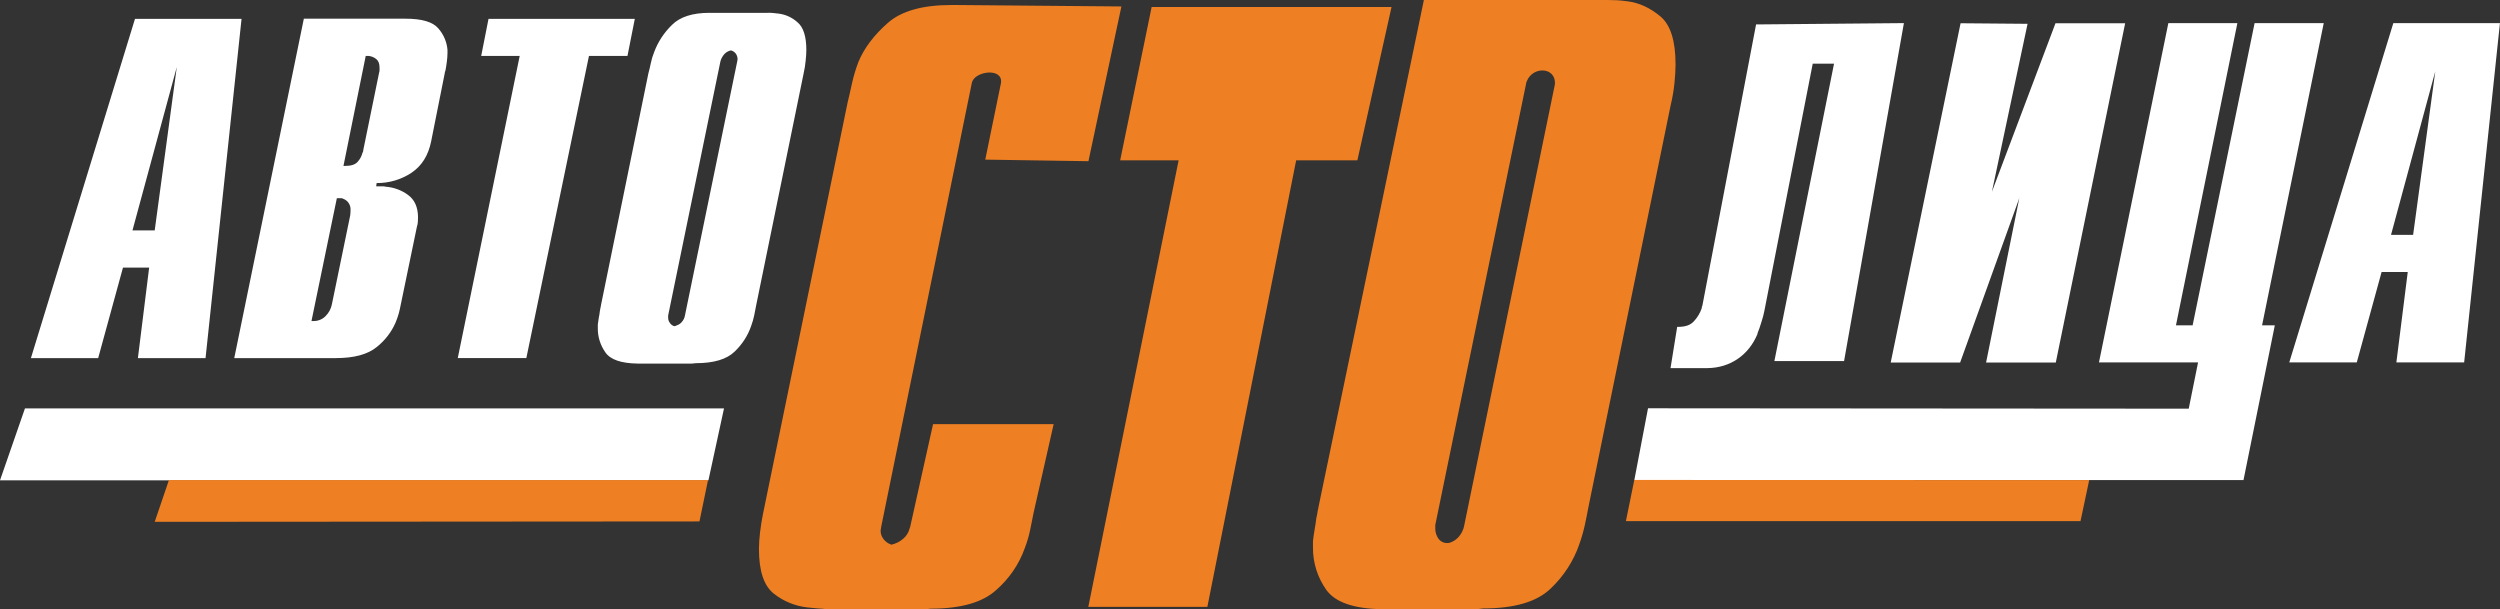 <svg width="201" height="49" viewBox="0 0 201 49" fill="none" xmlns="http://www.w3.org/2000/svg">
<rect x="0" y="0" width="201" height="49" fill="#333333" stroke="none"/>
<g clip-path="url(#clip0)">
<path d="M2.485 28.792L10.852 1.517H19.42L16.526 28.792H11.087L11.992 21.515H9.887L7.893 28.792H2.479H2.485ZM10.65 18.526H12.438L14.215 5.384L10.65 18.526ZM18.853 28.792H26.985C28.461 28.792 29.557 28.5 30.287 27.903C30.951 27.376 31.472 26.701 31.803 25.938C31.899 25.705 31.983 25.468 32.054 25.227C32.12 24.997 32.162 24.777 32.206 24.568L33.519 18.232C33.56 18.106 33.586 17.976 33.596 17.845C33.608 17.709 33.608 17.595 33.608 17.478C33.608 16.663 33.335 16.047 32.787 15.659C32.27 15.281 31.648 15.056 30.999 15.011C30.94 14.991 30.877 14.98 30.814 14.98H30.246L30.279 14.719C31.279 14.728 32.258 14.439 33.081 13.893C33.909 13.339 34.433 12.502 34.661 11.383L35.75 5.925C35.753 5.88 35.76 5.834 35.771 5.79C35.781 5.746 35.796 5.704 35.816 5.664C35.86 5.444 35.893 5.214 35.924 4.973C35.958 4.738 35.976 4.5 35.978 4.262V4.007C35.925 3.37 35.666 2.765 35.236 2.277C34.79 1.754 33.906 1.503 32.599 1.503H24.429L18.836 28.781L18.853 28.792ZM25.044 25.803L27.083 15.933H27.433C27.475 15.932 27.516 15.943 27.552 15.965C27.717 16.021 27.864 16.119 27.977 16.246C28.13 16.434 28.203 16.669 28.184 16.905C28.184 17 28.172 17.094 28.172 17.167C28.172 17.239 28.151 17.355 28.128 17.459L26.689 24.443C26.622 24.819 26.435 25.166 26.155 25.436C26.033 25.556 25.887 25.651 25.726 25.715C25.565 25.78 25.392 25.813 25.218 25.812H25.065L25.044 25.803ZM27.616 13.331L29.404 4.497H29.644C29.865 4.52 30.074 4.607 30.243 4.747C30.428 4.882 30.515 5.123 30.515 5.437V5.636C30.515 5.703 30.504 5.77 30.482 5.834L29.208 12.064C29.21 12.103 29.206 12.142 29.196 12.179C29.176 12.217 29.158 12.255 29.142 12.294C29.073 12.561 28.939 12.808 28.75 13.015C28.553 13.235 28.227 13.339 27.766 13.339H27.613L27.616 13.331ZM36.803 28.794L41.784 4.495H38.688L39.277 1.515H51.039L50.449 4.495H47.353L42.317 28.791H36.801L36.803 28.794ZM48.316 24.568C48.296 24.636 48.282 24.706 48.272 24.777C48.262 24.858 48.247 24.938 48.228 25.018C48.209 25.197 48.18 25.375 48.141 25.551C48.108 25.74 48.087 25.918 48.064 26.095V26.377C48.053 27.074 48.266 27.756 48.674 28.333C49.078 28.918 49.939 29.211 51.258 29.231H55.639L55.945 29.2C57.395 29.2 58.43 28.885 59.062 28.27C59.669 27.694 60.124 26.988 60.392 26.21C60.498 25.924 60.582 25.631 60.643 25.332C60.697 25.051 60.751 24.788 60.796 24.546L64.611 5.905C64.689 5.567 64.743 5.225 64.775 4.881C64.808 4.566 64.83 4.275 64.83 4.012C64.83 2.936 64.59 2.182 64.121 1.795C63.706 1.413 63.175 1.168 62.605 1.095C62.441 1.075 62.277 1.064 62.136 1.043C61.995 1.023 61.842 1.032 61.7 1.032H57.034C55.682 1.032 54.668 1.356 54.025 2.004C53.391 2.621 52.903 3.363 52.598 4.179C52.479 4.47 52.388 4.77 52.326 5.077C52.26 5.37 52.206 5.642 52.129 5.903L48.316 24.547V24.568ZM57.916 4.951C57.973 4.732 58.081 4.528 58.233 4.355C58.372 4.2 58.56 4.093 58.768 4.051C58.926 4.093 59.064 4.185 59.16 4.313C59.254 4.449 59.303 4.609 59.301 4.772L59.268 4.961L55.072 25.351C55.043 25.548 54.956 25.733 54.821 25.885C54.717 26.011 54.577 26.106 54.417 26.157C54.379 26.176 54.339 26.194 54.298 26.209C54.273 26.219 54.247 26.226 54.221 26.229C54.071 26.187 53.943 26.094 53.861 25.968C53.768 25.847 53.718 25.7 53.72 25.549V25.361L57.916 4.964V4.951Z" fill="white"/>
<path d="M84.711 34.113L83.095 41.253C83.008 41.66 82.931 42.121 82.823 42.612C82.718 43.114 82.572 43.607 82.386 44.087C81.928 45.373 81.138 46.527 80.09 47.442C79 48.435 77.255 48.937 74.825 48.937L74.281 49H66.57C66.299 48.954 66.025 48.927 65.75 48.917C65.466 48.896 65.172 48.865 64.877 48.833C63.9 48.715 62.978 48.333 62.218 47.732C61.422 47.103 61.019 45.923 61.019 44.135C61.023 43.695 61.052 43.255 61.106 42.818C61.16 42.346 61.237 41.846 61.345 41.313L68.147 8.246C68.255 7.796 68.376 7.285 68.496 6.72C68.626 6.126 68.801 5.542 69.019 4.973C69.489 3.844 70.284 2.81 71.374 1.847C72.463 0.884 74.176 0.404 76.459 0.404H77.004L90.161 0.519L87.511 12.96L79.215 12.834L80.48 6.666C80.654 5.408 78.333 5.705 78.136 6.666L70.855 42.32L70.801 42.664C70.801 42.918 70.889 43.164 71.052 43.364C71.209 43.565 71.426 43.714 71.674 43.792C72.028 43.713 72.355 43.547 72.622 43.311C72.878 43.093 73.057 42.804 73.134 42.485C73.132 42.471 73.134 42.457 73.14 42.444C73.146 42.431 73.155 42.419 73.167 42.411C73.18 42.381 73.187 42.349 73.188 42.316L75.019 34.099H84.698L84.711 34.113ZM87.5 48.791H97.072L104.212 12.89H109.133L111.879 0.565H92.592L90.062 12.89H94.761L87.5 48.791ZM105.988 40.856L114.48 3.05176e-05H129.261C129.521 3.05176e-05 129.772 0.011 130.023 0.02C130.274 0.03 130.558 0.072 130.844 0.104C131.78 0.219 132.665 0.626 133.493 1.317C134.322 2.008 134.714 3.304 134.714 5.186C134.714 5.636 134.681 6.13 134.627 6.68C134.566 7.279 134.464 7.873 134.322 8.458L127.694 40.847C127.617 41.266 127.53 41.715 127.422 42.206C127.308 42.723 127.162 43.233 126.985 43.733C126.525 45.088 125.732 46.318 124.674 47.318C123.573 48.385 121.763 48.918 119.26 48.918L118.715 48.981H111.113C108.817 48.939 107.33 48.416 106.622 47.408C105.919 46.404 105.55 45.219 105.563 44.009V43.498C105.596 43.194 105.641 42.892 105.695 42.578C105.749 42.263 105.803 41.941 105.836 41.634C105.873 41.493 105.902 41.35 105.923 41.206C105.937 41.081 105.963 40.959 106 40.839L105.988 40.856ZM122.689 6.775L115.397 42.205V42.554C115.406 42.814 115.489 43.067 115.636 43.286C115.733 43.434 115.879 43.548 116.05 43.611C116.221 43.673 116.409 43.68 116.584 43.63C116.861 43.532 117.105 43.366 117.293 43.149C117.522 42.881 117.672 42.56 117.729 42.219L125.012 6.789C125.131 5.283 122.984 5.294 122.679 6.789L122.689 6.775Z" fill="#EE7F22"/>
<path d="M157.594 29.148L162.351 15.932L159.681 29.148H165.285L170.862 1.872H165.26L160.148 15.422L163.016 1.915L157.947 1.872H157.63L152.013 29.148H157.591H157.594ZM141.308 26.836C140.611 28.54 139.117 29.576 137.286 29.596H134.31L134.845 26.283C135.565 26.283 135.924 26.125 136.208 25.811C136.481 25.512 136.689 25.163 136.818 24.786C136.817 24.748 136.821 24.709 136.83 24.672C136.841 24.629 136.874 24.598 136.874 24.557L141.189 1.962H141.497L153.074 1.858L148.263 29.031H142.66L147.457 5.117H145.744L141.853 25.007C141.796 25.3 141.719 25.591 141.623 25.875C141.525 26.19 141.427 26.512 141.295 26.819L141.308 26.836ZM181.882 26.157H182.895L180.377 38.597H131.4L132.501 32.826L175.974 32.858L176.725 29.135H168.757L174.335 1.86H179.885L174.947 26.155H176.287L181.27 1.86H186.829L181.87 26.157H181.882ZM192.423 1.861L184.057 29.137H189.485L191.48 21.871H193.583L192.668 29.137H198.118L200.995 1.861H192.423ZM194.015 18.882H192.238L195.798 5.729L194.015 18.882Z" fill="white"/>
<path d="M167.273 41.901H130.722L131.398 38.588L167.972 38.599L167.273 41.901Z" fill="#EE7F22"/>
<path d="M56.957 38.619H0L2.006 32.837H58.21L56.957 38.619Z" fill="white"/>
<path d="M12.438 41.955L13.582 38.599H56.924L56.238 41.923L12.438 41.955Z" fill="#EE7F22"/>
</g>
<defs>
<clipPath id="clip0">
<rect width="201" height="49" fill="white"/>
</clipPath>
</defs>
</svg>
